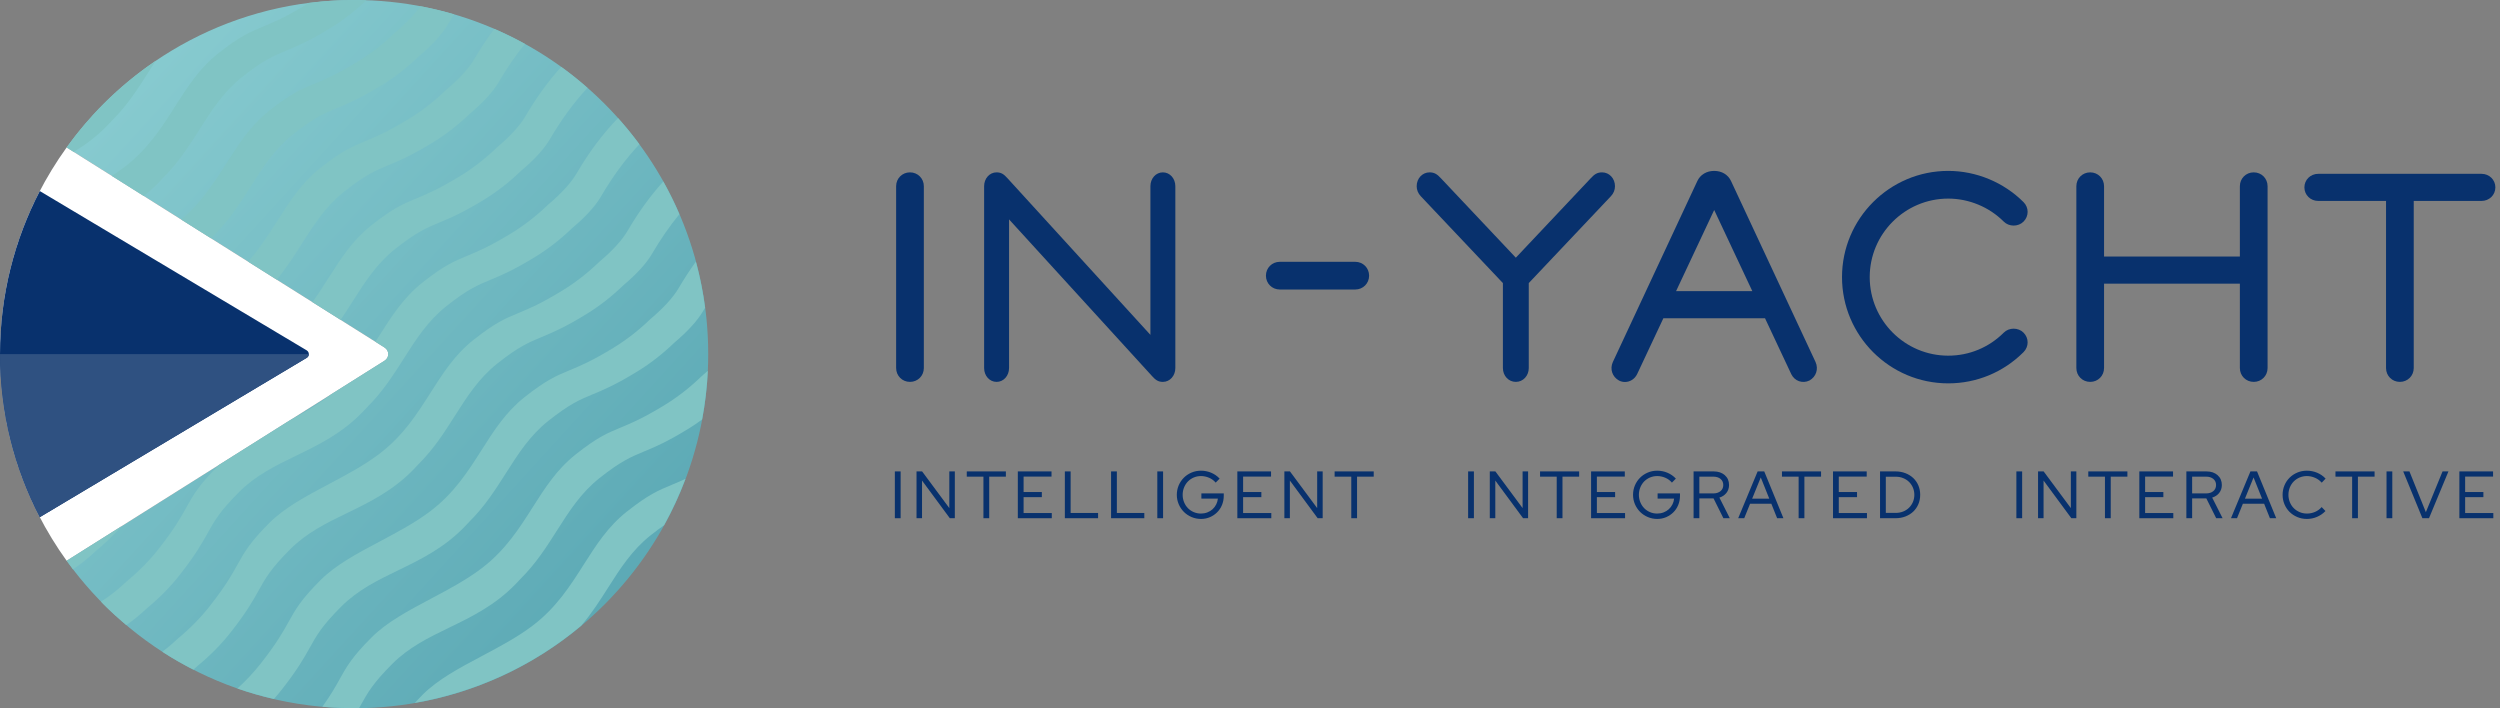 <?xml version="1.0" encoding="utf-8"?>
<svg width="353px" height="100px" viewBox="0 0 353 100" version="1.1" xmlns:xlink="http://www.w3.org/1999/xlink" xmlns="http://www.w3.org/2000/svg">
  <rect x="0" y="0" width="353" height="100" fill="#808080" stroke="none"/>
  <desc>Created with Lunacy</desc>
  <defs>
    <linearGradient x1="1" y1="1" x2="0" y2="0" id="gradient_1">
      <stop offset="0" stop-color="#54A3B0" />
      <stop offset="1" stop-color="#8DCFD3" />
    </linearGradient>
    <path d="M0 100L352.345 100L352.345 0L0 0L0 100Z" id="path_1" />
    <path d="M40.59 0C23.87 0 9.078 8.215 0 20.82L0 20.82L44.901 49.075C45.582 49.505 45.582 50.496 44.901 50.924L44.901 50.924L0 79.18C9.026 91.713 23.702 99.906 40.304 100L40.304 100L40.888 100C68.365 99.84 90.59 77.514 90.59 50.001L90.59 50.001C90.59 22.385 68.204 0 40.59 0Z" transform="translate(0.41 0)" id="path_2" />
    <path d="M0 0L54.822 0L54.822 58.36L0 58.36L0 0Z" transform="translate(0 0.82)" id="path_3" />
    <path d="M0 0L43.606 0L43.606 46.046L0 46.046L0 0Z" transform="translate(0 0.977)" id="path_4" />
    <path d="M0 0L26.964 0L26.964 29.379L0 29.379L0 0Z" transform="translate(0.381 0.544)" id="path_5" />
    <clipPath id="mask_1">
      <use xlink:href="#path_1" />
    </clipPath>
    <clipPath id="mask_2">
      <use xlink:href="#path_2" />
    </clipPath>
    <clipPath id="mask_3">
      <use xlink:href="#path_3" />
    </clipPath>
    <clipPath id="mask_4">
      <use xlink:href="#path_4" />
    </clipPath>
    <clipPath id="mask_5">
      <use xlink:href="#path_5" />
    </clipPath>
  </defs>
  <g id="logotype/payoff">
    <g id="logotype/payoff">
      <path d="M0.092 6.61L0.907 6.61L0.907 0L0.092 0L0.092 6.61Z" transform="translate(126.261 66.563)" id="Fill-1" fill="#08316D" stroke="none" />
      <path d="M4.631 5.181L0.805 0.021L0.791 0L0 0L0 6.61L0.778 6.61L0.778 1.29L4.687 6.589L4.702 6.61L5.409 6.61L5.409 0L4.631 0L4.631 5.181Z" transform="translate(129.413 66.563)" id="Fill-2" fill="#08316D" stroke="none" />
      <path d="M0 0.741L2.353 0.741L2.353 6.609L3.168 6.609L3.168 0.741L5.521 0.741L5.521 0L0 0L0 0.741Z" transform="translate(136.508 66.563)" id="Fill-3" fill="#08316D" stroke="none" />
      <path d="M0.815 3.634L3.391 3.634L3.391 2.911L0.815 2.911L0.815 0.732L4.758 0.732L4.758 0L0 0L0 6.61L4.795 6.61L4.795 5.877L0.815 5.877L0.815 3.634Z" transform="translate(143.716 66.563)" id="Fill-4" fill="#08316D" stroke="none" />
      <path d="M0.815 0L0 0L0 6.609L4.693 6.609L4.693 5.868L0.815 5.868L0.815 0Z" transform="translate(150.357 66.563)" id="Fill-5" fill="#08316D" stroke="none" />
      <path d="M0.815 0L0 0L0 6.609L4.693 6.609L4.693 5.868L0.815 5.868L0.815 0Z" transform="translate(156.885 66.563)" id="Fill-6" fill="#08316D" stroke="none" />
      <path d="M0.092 6.61L0.907 6.61L0.907 0L0.092 0L0.092 6.61Z" transform="translate(163.321 66.563)" id="Fill-7" fill="#08316D" stroke="none" />
      <g id="Group-38">
        <path d="M3.469 3.94L5.799 3.94C5.77 4.228 5.692 4.501 5.567 4.752C5.433 5.018 5.26 5.25 5.052 5.439C4.844 5.629 4.596 5.781 4.315 5.889C4.031 5.999 3.726 6.054 3.407 6.054C3.045 6.054 2.701 5.985 2.386 5.848C2.07 5.711 1.795 5.524 1.569 5.292C1.342 5.059 1.159 4.777 1.027 4.452C0.893 4.129 0.825 3.778 0.825 3.407C0.825 3.036 0.893 2.684 1.027 2.36C1.159 2.037 1.342 1.754 1.569 1.521C1.797 1.288 2.072 1.1 2.386 0.964C2.702 0.829 3.046 0.759 3.407 0.759C3.796 0.759 4.177 0.838 4.541 0.993C4.904 1.147 5.211 1.367 5.453 1.645L5.488 1.685L6.044 1.12L6.011 1.085C5.692 0.747 5.301 0.478 4.85 0.287C4.399 0.096 3.913 0 3.407 0C2.937 0 2.488 0.089 2.072 0.268C1.656 0.446 1.291 0.691 0.987 0.996C0.683 1.299 0.44 1.663 0.264 2.076C0.089 2.49 0 2.937 0 3.407C0 3.877 0.091 4.325 0.269 4.738C0.448 5.151 0.692 5.514 0.996 5.818C1.299 6.122 1.664 6.366 2.081 6.544C2.498 6.723 2.948 6.814 3.417 6.814C3.867 6.814 4.293 6.728 4.683 6.559C5.073 6.388 5.416 6.156 5.702 5.869C5.991 5.581 6.22 5.232 6.383 4.835C6.546 4.436 6.629 4.002 6.629 3.546L6.629 3.209L3.469 3.209L3.469 3.94Z" transform="translate(166.166 66.461)" id="Fill-8" fill="#08316D" stroke="none" />
        <path d="M0.815 3.634L3.391 3.634L3.391 2.911L0.815 2.911L0.815 0.732L4.758 0.732L4.758 0L0 0L0 6.61L4.795 6.61L4.795 5.877L0.815 5.877L0.815 3.634Z" transform="translate(174.713 66.563)" id="Fill-10" fill="#08316D" stroke="none" />
        <path d="M4.631 5.181L0.805 0.021L0.791 0L0 0L0 6.61L0.778 6.61L0.778 1.29L4.687 6.589L4.702 6.61L5.409 6.61L5.409 0L4.631 0L4.631 5.181Z" transform="translate(181.353 66.563)" id="Fill-12" fill="#08316D" stroke="none" />
        <path d="M0 0.741L2.353 0.741L2.353 6.609L3.168 6.609L3.168 0.741L5.521 0.741L5.521 0L0 0L0 0.741Z" transform="translate(188.448 66.563)" id="Fill-14" fill="#08316D" stroke="none" />
        <path d="M0 100L352.345 100L352.345 0L0 0L0 100Z" id="Clip-17" fill="none" stroke="none" />
        <g clip-path="url(#mask_1)">
          <path d="M0.092 6.609L0.907 6.609L0.907 0L0.092 0L0.092 6.609Z" transform="translate(207.208 66.563)" id="Fill-16" fill="#08316D" stroke="none" />
          <path d="M4.631 5.181L0.805 0.021L0.791 0L0 0L0 6.61L0.778 6.61L0.778 1.29L4.687 6.589L4.702 6.61L5.409 6.61L5.409 0L4.631 0L4.631 5.181Z" transform="translate(210.359 66.563)" id="Fill-18" fill="#08316D" stroke="none" />
          <path d="M0 0.741L2.353 0.741L2.353 6.609L3.168 6.609L3.168 0.741L5.521 0.741L5.521 0L0 0L0 0.741Z" transform="translate(217.455 66.563)" id="Fill-19" fill="#08316D" stroke="none" />
          <path d="M0.815 3.634L3.391 3.634L3.391 2.911L0.815 2.911L0.815 0.732L4.758 0.732L4.758 0L0 0L0 6.61L4.795 6.61L4.795 5.877L0.815 5.877L0.815 3.634Z" transform="translate(224.663 66.563)" id="Fill-20" fill="#08316D" stroke="none" />
          <path d="M3.469 3.94L5.799 3.94C5.77 4.228 5.692 4.501 5.567 4.752C5.433 5.018 5.26 5.25 5.052 5.439C4.844 5.629 4.596 5.781 4.315 5.889C4.031 5.999 3.726 6.054 3.407 6.054C3.045 6.054 2.701 5.985 2.386 5.848C2.07 5.711 1.795 5.524 1.569 5.292C1.342 5.059 1.159 4.777 1.027 4.452C0.893 4.129 0.825 3.778 0.825 3.407C0.825 3.036 0.893 2.684 1.027 2.36C1.159 2.037 1.342 1.754 1.569 1.521C1.797 1.288 2.072 1.1 2.386 0.964C2.702 0.829 3.046 0.759 3.407 0.759C3.796 0.759 4.177 0.838 4.541 0.993C4.904 1.147 5.211 1.367 5.453 1.645L5.488 1.685L6.044 1.12L6.011 1.085C5.692 0.747 5.301 0.478 4.85 0.287C4.399 0.096 3.913 0 3.407 0C2.937 0 2.488 0.089 2.072 0.268C1.656 0.446 1.291 0.691 0.987 0.996C0.683 1.299 0.44 1.663 0.264 2.076C0.089 2.49 0 2.937 0 3.407C0 3.877 0.091 4.325 0.269 4.738C0.448 5.151 0.692 5.514 0.996 5.818C1.299 6.122 1.664 6.366 2.081 6.544C2.498 6.723 2.948 6.814 3.417 6.814C3.867 6.814 4.293 6.728 4.683 6.559C5.073 6.388 5.416 6.156 5.702 5.869C5.991 5.581 6.22 5.232 6.383 4.835C6.546 4.436 6.629 4.002 6.629 3.546L6.629 3.209L3.469 3.209L3.469 3.94Z" transform="translate(230.586 66.461)" id="Fill-21" fill="#08316D" stroke="none" />
          <path d="M5.009 1.919C5.009 2.356 4.879 2.739 4.622 3.056C4.377 3.359 4.048 3.575 3.646 3.698L5.115 6.609L4.212 6.609L4.198 6.582L2.818 3.81L0.815 3.81L0.815 6.609L0 6.609L0 0L2.839 0C3.481 0 4.008 0.178 4.407 0.528C4.807 0.881 5.009 1.348 5.009 1.919ZM2.793 0.741L0.815 0.741L0.815 3.106L2.793 3.106C3.212 3.106 3.555 2.996 3.812 2.778C4.068 2.559 4.193 2.278 4.193 1.919C4.193 1.563 4.065 1.276 3.812 1.064C3.556 0.85 3.212 0.741 2.793 0.741Z" transform="translate(239.133 66.563)" id="Fill-22" fill="#08316D" fill-rule="evenodd" stroke="none" />
          <path d="M2.748 0L3.68 0L3.693 0.032L6.39 6.61L5.5 6.61L5.488 6.579L4.682 4.564L1.681 4.564L0.853 6.61L0 6.61L0.029 6.54L2.748 0ZM1.972 3.85L4.391 3.85L3.19 0.853L1.972 3.85Z" transform="translate(245.431 66.563)" id="Fill-23" fill="#08316D" fill-rule="evenodd" stroke="none" />
          <path d="M0 0.741L2.353 0.741L2.353 6.609L3.168 6.609L3.168 0.741L5.521 0.741L5.521 0L0 0L0 0.741Z" transform="translate(251.613 66.563)" id="Fill-24" fill="#08316D" stroke="none" />
          <path d="M0.815 3.634L3.391 3.634L3.391 2.911L0.815 2.911L0.815 0.732L4.758 0.732L4.758 0L0 0L0 6.61L4.795 6.61L4.795 5.877L0.815 5.877L0.815 3.634Z" transform="translate(258.821 66.563)" id="Fill-25" fill="#08316D" stroke="none" />
          <path d="M3.583 0.249C4.007 0.414 4.379 0.644 4.688 0.934C4.995 1.222 5.238 1.574 5.411 1.978C5.583 2.381 5.67 2.828 5.67 3.304C5.67 3.78 5.583 4.226 5.411 4.63C5.237 5.036 4.996 5.386 4.692 5.674C4.389 5.962 4.019 6.193 3.592 6.36C3.167 6.525 2.698 6.609 2.198 6.609L0 6.609L0 0L2.198 0C2.692 0 3.157 0.084 3.583 0.249ZM0.816 5.858L2.235 5.858C2.599 5.858 2.946 5.792 3.268 5.663C3.589 5.532 3.868 5.35 4.097 5.125C4.327 4.898 4.511 4.625 4.645 4.312C4.777 4 4.845 3.661 4.845 3.304C4.845 2.948 4.777 2.609 4.645 2.296C4.511 1.984 4.327 1.711 4.097 1.484C3.868 1.258 3.589 1.077 3.267 0.946C2.945 0.816 2.597 0.75 2.235 0.75L0.816 0.75L0.816 5.858Z" transform="translate(265.461 66.563)" id="Fill-26" fill="#08316D" fill-rule="evenodd" stroke="none" />
          <path d="M0.092 6.609L0.907 6.609L0.907 0L0.092 0L0.092 6.609Z" transform="translate(284.62 66.563)" id="Fill-27" fill="#08316D" stroke="none" />
          <path d="M4.631 5.181L0.805 0.021L0.791 0L0 0L0 6.61L0.778 6.61L0.778 1.29L4.687 6.589L4.702 6.61L5.409 6.61L5.409 0L4.631 0L4.631 5.181Z" transform="translate(287.772 66.563)" id="Fill-28" fill="#08316D" stroke="none" />
          <path d="M0 0.741L2.353 0.741L2.353 6.609L3.168 6.609L3.168 0.741L5.521 0.741L5.521 0L0 0L0 0.741Z" transform="translate(294.867 66.563)" id="Fill-29" fill="#08316D" stroke="none" />
          <path d="M0.815 3.634L3.391 3.634L3.391 2.911L0.815 2.911L0.815 0.732L4.758 0.732L4.758 0L0 0L0 6.61L4.795 6.61L4.795 5.877L0.815 5.877L0.815 3.634Z" transform="translate(302.075 66.563)" id="Fill-30" fill="#08316D" stroke="none" />
          <path d="M5.009 1.919C5.009 2.356 4.879 2.739 4.622 3.056C4.377 3.359 4.048 3.575 3.646 3.698L5.115 6.609L4.212 6.609L4.198 6.582L2.818 3.81L0.815 3.81L0.815 6.609L0 6.609L0 0L2.839 0C3.481 0 4.008 0.178 4.407 0.528C4.807 0.881 5.009 1.348 5.009 1.919ZM2.793 0.741L0.815 0.741L0.815 3.106L2.793 3.106C3.212 3.106 3.555 2.996 3.812 2.778C4.068 2.559 4.193 2.278 4.193 1.919C4.193 1.563 4.065 1.276 3.812 1.064C3.556 0.85 3.212 0.741 2.793 0.741Z" transform="translate(308.715 66.563)" id="Fill-31" fill="#08316D" fill-rule="evenodd" stroke="none" />
          <path d="M2.748 0L3.68 0L3.693 0.032L6.39 6.61L5.5 6.61L5.488 6.579L4.682 4.564L1.681 4.564L0.853 6.61L0 6.61L0.029 6.54L2.748 0ZM1.972 3.85L4.391 3.85L3.19 0.853L1.972 3.85Z" transform="translate(315.013 66.563)" id="Fill-32" fill="#08316D" fill-rule="evenodd" stroke="none" />
          <path d="M1.573 1.521C1.803 1.288 2.081 1.101 2.399 0.964C2.718 0.829 3.064 0.759 3.426 0.759C3.813 0.759 4.196 0.839 4.564 0.998C4.931 1.156 5.242 1.376 5.49 1.654L5.526 1.695L6.071 1.119L6.038 1.084C5.719 0.747 5.327 0.478 4.873 0.287C4.418 0.096 3.931 0 3.426 0C2.949 0 2.497 0.088 2.081 0.264C1.665 0.438 1.299 0.681 0.991 0.986C0.684 1.29 0.439 1.655 0.264 2.071C0.089 2.489 0 2.938 0 3.407C0 3.875 0.089 4.325 0.264 4.742C0.439 5.159 0.684 5.524 0.991 5.828C1.297 6.131 1.663 6.374 2.081 6.549C2.497 6.725 2.949 6.814 3.426 6.814C3.92 6.814 4.399 6.717 4.849 6.526C5.298 6.336 5.692 6.069 6.019 5.73L6.052 5.695L5.516 5.137L5.48 5.177C5.239 5.45 4.934 5.667 4.577 5.821C4.219 5.975 3.838 6.054 3.444 6.054C3.075 6.054 2.727 5.985 2.408 5.848C2.089 5.711 1.809 5.524 1.577 5.292C1.344 5.059 1.159 4.777 1.026 4.452C0.893 4.129 0.825 3.778 0.825 3.407C0.825 3.036 0.893 2.684 1.026 2.36C1.159 2.038 1.343 1.754 1.573 1.521" transform="translate(322.302 66.461)" id="Fill-33" fill="#08316D" stroke="none" />
          <path d="M0 0.741L2.353 0.741L2.353 6.609L3.168 6.609L3.168 0.741L5.521 0.741L5.521 0L0 0L0 0.741Z" transform="translate(329.769 66.563)" id="Fill-34" fill="#08316D" stroke="none" />
          <path d="M0.092 6.609L0.907 6.609L0.907 0L0.092 0L0.092 6.609Z" transform="translate(336.885 66.563)" id="Fill-35" fill="#08316D" stroke="none" />
          <path d="M3.2 5.757L0.893 0.031L0.88 0L0 0L2.698 6.578L2.71 6.61L3.642 6.61L6.361 0.07L6.389 0L5.556 0L3.2 5.757Z" transform="translate(339.332 66.563)" id="Fill-36" fill="#08316D" stroke="none" />
          <path d="M0.815 5.877L0.815 3.634L3.391 3.634L3.391 2.911L0.815 2.911L0.815 0.731L4.758 0.731L4.758 0L0 0L0 6.609L4.795 6.609L4.795 5.877L0.815 5.877Z" transform="translate(347.263 66.563)" id="Fill-37" fill="#08316D" stroke="none" />
        </g>
      </g>
      <g id="Group-41" transform="translate(9 0)">
        <path d="M40.59 0C23.87 0 9.078 8.215 0 20.82L0 20.82L44.901 49.075C45.582 49.505 45.582 50.496 44.901 50.924L44.901 50.924L0 79.18C9.026 91.713 23.702 99.906 40.304 100L40.304 100L40.888 100C68.365 99.84 90.59 77.514 90.59 50.001L90.59 50.001C90.59 22.385 68.204 0 40.59 0Z" transform="translate(0.41 0)" id="Clip-40" fill="none" stroke="none" />
        <g clip-path="url(#mask_2)">
          <path d="M40.59 0C23.87 0 9.078 8.215 0 20.82L0 20.82L44.901 49.075C45.582 49.505 45.582 50.496 44.901 50.924L44.901 50.924L0 79.18C9.026 91.713 23.702 99.906 40.304 100L40.304 100L40.888 100C68.365 99.84 90.59 77.514 90.59 50.001L90.59 50.001C90.59 22.385 68.204 0 40.59 0Z" transform="translate(0.41 0)" id="Fill-39" fill="url(#gradient_1)" stroke="none" />
        </g>
      </g>
      <g id="Group-89">
        <g id="Group-44" transform="translate(0 20)">
          <path d="M0 0L54.822 0L54.822 58.36L0 58.36L0 0Z" transform="translate(0 0.82)" id="Clip-43" fill="none" stroke="none" />
          <g clip-path="url(#mask_3)">
            <path d="M54.311 28.256L9.411 0C3.496 8.214 0 18.286 0 29.181C0 40.075 3.496 50.148 9.411 58.36L54.311 30.105C54.992 29.677 54.992 28.685 54.311 28.256" transform="translate(-0 0.82)" id="Fill-42" fill="#FFFFFF" stroke="none" />
          </g>
        </g>
        <g id="Group-47" transform="translate(0 26)">
          <path d="M0 0L43.606 0L43.606 46.046L0 46.046L0 0Z" transform="translate(0 0.977)" id="Clip-46" fill="none" stroke="none" />
          <g clip-path="url(#mask_4)">
            <path d="M43.307 22.494L5.62 0C2.037 6.892 0 14.718 0 23.023C0 31.328 2.037 39.153 5.62 46.046L43.307 23.551C43.706 23.312 43.706 22.733 43.307 22.494" transform="translate(-0 0.977)" id="Fill-45" fill="#08316D" stroke="none" />
          </g>
          <path d="M0 0C0 8.306 2.037 16.131 5.62 23.023C5.62 23.023 43.188 0.594 43.356 0.494C43.524 0.394 43.608 0.172 43.608 0L0 0Z" transform="translate(0 24)" id="Fill-70" fill="#2F5181" stroke="none" />
        </g>
        <path d="M33.299 7.978C34.019 7.408 34.642 6.946 35.207 6.553C36.381 4.43 37.388 2.24 38.23 0C37.489 0.347 36.85 0.614 36.248 0.863C34.43 1.617 32.994 2.211 29.929 4.642C27.266 6.751 25.605 9.365 23.845 12.13C21.961 15.094 20.012 18.159 16.685 20.698C14.532 22.341 11.982 23.694 9.516 25.002C6.307 26.706 3.276 28.313 1.107 30.486C0.691 30.903 0.333 31.279 0 31.638C8.44 30.178 16.572 26.547 23.505 20.737C24.98 19.004 26.149 17.176 27.282 15.393C29.028 12.649 30.676 10.057 33.299 7.978" transform="translate(58.562 67.613)" id="Fill-48" fill="#80C4C4" stroke="none" />
        <path d="M9.868 41.387C12.233 39.018 14.997 37.677 17.923 36.257C21.107 34.712 24.398 33.115 27.338 30.062C27.565 29.826 27.784 29.594 27.991 29.37C30.147 27.23 31.655 24.859 33.113 22.567C34.859 19.822 36.508 17.229 39.131 15.15C42.163 12.746 43.582 12.158 45.379 11.413C46.9 10.783 48.624 10.068 51.758 8.14C52.388 7.752 53.007 7.324 53.619 6.876C54.044 4.602 54.316 2.305 54.424 0C54.135 0.264 53.836 0.53 53.517 0.797C51.908 2.35 50.191 3.69 48.417 4.782C45.303 6.698 43.591 7.408 42.08 8.034C40.262 8.788 38.826 9.383 35.761 11.813C33.098 13.922 31.436 16.535 29.677 19.302C27.792 22.266 25.844 25.33 22.517 27.869C20.364 29.512 17.814 30.865 15.349 32.172C12.139 33.875 9.108 35.484 6.938 37.657C4.175 40.423 3.42 41.782 2.463 43.501C1.872 44.563 1.221 45.732 0 47.44C1.724 47.594 3.454 47.653 5.183 47.629C5.272 47.472 5.359 47.317 5.443 47.165C6.388 45.466 7.135 44.124 9.868 41.387" transform="translate(45.52 52.354)" id="Fill-50" fill="#80C4C4" stroke="none" />
        <path d="M10.227 54.488C11.172 52.789 11.919 51.446 14.654 48.709C17.019 46.341 19.782 45 22.708 43.58C25.892 42.034 29.184 40.436 32.123 37.384C32.35 37.148 32.569 36.917 32.776 36.692C34.933 34.551 36.441 32.18 37.899 29.887C39.644 27.142 41.293 24.551 43.916 22.471C46.949 20.069 48.368 19.48 50.164 18.735C51.685 18.105 53.409 17.389 56.543 15.462C58.339 14.356 60.072 13.003 61.687 11.445C63.556 9.874 64.957 8.339 65.738 7.005C65.836 6.837 65.938 6.676 66.038 6.511C65.749 4.32 65.313 2.145 64.735 0C63.89 1.169 63.078 2.414 62.295 3.751C61.53 5.056 60.152 6.565 58.303 8.119C56.692 9.672 54.976 11.011 53.202 12.103C50.088 14.019 48.375 14.729 46.865 15.356C45.047 16.11 43.611 16.705 40.546 19.134C37.884 21.244 36.222 23.857 34.463 26.624C32.578 29.588 30.629 32.652 27.302 35.191C25.148 36.835 22.597 38.188 20.13 39.497C16.923 41.199 13.893 42.806 11.724 44.978C8.96 47.746 8.204 49.104 7.248 50.824C6.453 52.254 5.551 53.874 3.292 56.748C2.325 57.977 1.223 59.158 0 60.274C1.695 60.864 3.416 61.35 5.153 61.753C5.533 61.325 5.899 60.892 6.246 60.451C8.519 57.558 9.427 55.927 10.227 54.488" transform="translate(33.523 36.943)" id="Fill-52" fill="#80C4C4" stroke="none" />
        <path d="M9.638 63.674C11.912 60.78 12.82 59.15 13.62 57.71C14.566 56.011 15.312 54.669 18.046 51.932C20.411 49.564 23.174 48.223 26.1 46.803C29.284 45.257 32.576 43.659 35.516 40.607C35.742 40.371 35.961 40.14 36.168 39.915C38.325 37.775 39.833 35.403 41.291 33.111C43.037 30.365 44.685 27.774 47.308 25.695C50.34 23.292 51.759 22.704 53.555 21.959C55.076 21.328 56.801 20.613 59.936 18.685C61.726 17.584 63.46 16.23 65.079 14.668C66.946 13.101 68.346 11.566 69.13 10.229C70.346 8.151 71.634 6.293 73.011 4.615C72.337 3.047 71.578 1.507 70.736 0C68.909 2.016 67.242 4.319 65.688 6.974C64.923 8.279 63.545 9.788 61.695 11.343C60.086 12.894 58.37 14.234 56.595 15.326C53.48 17.243 51.768 17.953 50.257 18.58C48.439 19.334 47.004 19.929 43.938 22.359C41.276 24.468 39.614 27.08 37.855 29.847C35.97 32.811 34.021 35.875 30.694 38.414C28.54 40.058 25.99 41.41 23.524 42.719C20.316 44.421 17.285 46.029 15.116 48.201C12.352 50.969 11.597 52.327 10.64 54.046C9.845 55.476 8.944 57.096 6.683 59.97C5.397 61.609 3.869 63.159 2.135 64.588C1.401 65.283 0.689 65.877 0 66.401C1.428 67.322 2.892 68.162 4.387 68.924C4.609 68.727 4.826 68.543 5.051 68.331C6.794 66.896 8.337 65.329 9.638 63.674" transform="translate(22.92 25.631)" id="Fill-54" fill="#80C4C4" stroke="none" />
        <path d="M73.006 0C70.852 2.215 68.922 4.801 67.138 7.848C66.374 9.152 64.996 10.661 63.146 12.216C61.533 13.771 59.817 15.111 58.045 16.201C54.931 18.117 53.218 18.827 51.707 19.453C49.89 20.207 48.454 20.802 45.389 23.231C42.726 25.341 41.064 27.954 39.305 30.721C39.122 31.009 38.936 31.299 38.751 31.588L40.052 32.407C40.734 32.836 40.734 33.828 40.052 34.256L32.433 39.051C32.335 39.129 32.246 39.211 32.145 39.288C30.457 40.576 28.525 41.685 26.58 42.734L16.701 48.951C16.658 48.993 16.61 49.033 16.567 49.075C13.803 51.843 13.048 53.201 12.091 54.921C11.296 56.351 10.394 57.971 8.135 60.845C6.848 62.481 5.32 64.033 3.586 65.463C2.317 66.661 1.102 67.611 0 68.279C0.131 68.414 0.254 68.554 0.387 68.687C1.414 69.714 2.482 70.674 3.572 71.594C4.501 70.959 5.484 70.168 6.502 69.206C8.245 67.771 9.788 66.203 11.089 64.548C13.362 61.655 14.27 60.024 15.07 58.585C16.016 56.886 16.762 55.543 19.497 52.806C21.861 50.438 24.625 49.097 27.551 47.677C30.735 46.132 34.027 44.534 36.966 41.481C37.193 41.246 37.413 41.014 37.619 40.789C39.776 38.648 41.284 36.277 42.743 33.983C44.488 31.239 46.136 28.647 48.759 26.568C51.791 24.166 53.21 23.578 55.006 22.833C56.527 22.202 58.252 21.487 61.387 19.559C63.178 18.457 64.911 17.103 66.53 15.542C68.399 13.973 69.799 12.438 70.581 11.103C72.246 8.258 74.038 5.812 76.023 3.703C75.086 2.433 74.079 1.197 73.006 0" transform="translate(14.258 16.669)" id="Fill-56" fill="#80C4C4" stroke="none" />
        <path d="M0 4.865C0.291 5.269 0.577 5.676 0.882 6.073C1.901 5.412 2.994 4.551 4.129 3.476C5.45 2.387 6.656 1.222 7.73 0L0 4.865Z" transform="translate(9.42 74.309)" id="Fill-58" fill="#80C4C4" stroke="none" />
        <path d="M35.121 0C33.29 2.018 31.621 4.324 30.064 6.983C29.3 8.289 27.922 9.798 26.072 11.353C24.459 12.906 22.743 14.247 20.971 15.337C17.857 17.253 16.145 17.963 14.634 18.59C12.816 19.344 11.381 19.938 8.315 22.368C5.653 24.478 3.991 27.09 2.231 29.856C1.52 30.975 0.8 32.106 0 33.22L3.973 35.72C4.566 34.854 5.121 33.98 5.668 33.12C7.413 30.376 9.062 27.783 11.685 25.704C14.717 23.302 16.136 22.714 17.933 21.969C19.454 21.339 21.178 20.624 24.312 18.695C26.108 17.59 27.841 16.236 29.455 14.678C31.323 13.109 32.724 11.574 33.507 10.238C35.139 7.45 36.892 5.047 38.831 2.967C37.63 1.912 36.393 0.921 35.121 0" transform="translate(44.121 9.444)" id="Fill-60" fill="#80C4C4" stroke="none" />
        <path d="M34.762 0C33.783 1.312 32.847 2.724 31.951 4.255C31.187 5.56 29.809 7.068 27.958 8.624C26.348 10.177 24.632 11.517 22.858 12.608C19.744 14.524 18.032 15.234 16.521 15.861C14.703 16.615 13.267 17.21 10.201 19.64C7.539 21.749 5.877 24.362 4.118 27.129C2.894 29.053 1.637 31.017 0 32.854L4.054 35.406C5.401 33.772 6.492 32.063 7.554 30.393C9.3 27.647 10.949 25.056 13.572 22.977C16.604 20.573 18.023 19.985 19.82 19.24C21.341 18.609 23.066 17.895 26.199 15.967C27.991 14.864 29.723 13.511 31.343 11.95C33.212 10.379 34.613 8.844 35.394 7.51C36.556 5.524 37.782 3.737 39.091 2.118C37.676 1.339 36.231 0.633 34.762 0" transform="translate(35.024 4.083)" id="Fill-62" fill="#80C4C4" stroke="none" />
        <path d="M33.753 0C32.95 1.15 31.731 2.426 30.172 3.736C28.563 5.288 26.847 6.628 25.071 7.721C21.958 9.637 20.245 10.347 18.734 10.974C16.917 11.728 15.481 12.322 12.415 14.752C9.753 16.861 8.091 19.475 6.332 22.24C4.612 24.944 2.825 27.729 0 30.126L4.208 32.772C4.356 32.617 4.506 32.46 4.645 32.31C6.802 30.169 8.31 27.798 9.768 25.505C11.514 22.76 13.162 20.168 15.785 18.089C18.818 15.686 20.237 15.097 22.033 14.353C23.555 13.722 25.279 13.007 28.413 11.079C30.206 9.975 31.94 8.621 33.557 7.062C35.424 5.492 36.825 3.957 37.607 2.622C37.903 2.116 38.204 1.624 38.509 1.144C36.94 0.684 35.352 0.304 33.753 0" transform="translate(25.599 0.882)" id="Fill-64" fill="#80C4C4" stroke="none" />
        <path d="M4.513 27.665C5.22 27.101 5.914 26.483 6.589 25.783C6.816 25.548 7.034 25.316 7.242 25.092C9.399 22.951 10.907 20.58 12.366 18.286C14.111 15.542 15.759 12.95 18.382 10.871C21.415 8.469 22.833 7.88 24.63 7.135C26.151 6.504 27.875 5.789 31.009 3.861C32.727 2.806 34.388 1.512 35.949 0.03C33.231 -0.064 30.509 0.063 27.808 0.411C27.761 0.44 27.715 0.474 27.667 0.503C24.554 2.419 22.841 3.129 21.33 3.756C19.513 4.51 18.077 5.104 15.012 7.534C12.348 9.644 10.687 12.257 8.928 15.023C7.043 17.987 5.094 21.052 1.768 23.591C1.203 24.02 0.61 24.43 0 24.825L4.513 27.665Z" transform="translate(15.792 0.011)" id="Fill-66" fill="#80C4C4" stroke="none" />
        <path d="M1.006 12.867C2.644 11.876 4.252 10.695 5.765 9.123C5.992 8.888 6.21 8.656 6.417 8.431C8.574 6.291 10.082 3.92 11.541 1.626C11.89 1.076 12.237 0.535 12.588 0C9.999 1.755 7.533 3.768 5.239 6.062C3.296 8.006 1.555 10.073 0 12.234L1.006 12.867Z" transform="translate(9.405 8.583)" id="Fill-68" fill="#80C4C4" stroke="none" />
        <path d="M1.956 0C0.859 0 0 0.859 0 1.956L0 27.631C0 28.727 0.859 29.586 1.956 29.586C3.052 29.586 3.912 28.727 3.912 27.631L3.912 1.956C3.912 0.859 3.052 0 1.956 0" transform="translate(126.534 24.337)" id="Fill-72" fill="#08316D" stroke="none" />
        <path d="M25.24 0C24.253 0 23.48 0.859 23.48 1.956L23.48 22.946L3.278 0.809C2.806 0.284 2.425 0 1.76 0C0.773 0 0 0.859 0 1.956L0 27.631C0 28.727 0.773 29.586 1.76 29.586C2.747 29.586 3.52 28.727 3.52 27.631L3.52 6.641L23.722 28.778C24.194 29.302 24.575 29.586 25.24 29.586C26.227 29.586 27 28.727 27 27.631L27 1.956C27 0.859 26.227 0 25.24 0" transform="translate(138.958 24.337)" id="Fill-74" fill="#08316D" stroke="none" />
        <path d="M12.612 0L1.956 0C0.86 0 0 0.859 0 1.956C0 3.052 0.86 3.911 1.956 3.911L12.612 3.911C13.708 3.911 14.568 3.052 14.568 1.956C14.568 0.859 13.708 0 12.612 0" transform="translate(178.75 36.968)" id="Fill-76" fill="#08316D" stroke="none" />
        <path d="M26.175 0C25.486 0 25.09 0.284 24.605 0.805L14.001 12.049L3.399 0.809C2.91 0.284 2.514 0 1.825 0C0.802 0 0 0.859 0 1.956C0 2.476 0.195 2.958 0.565 3.356L12.175 15.634L12.175 27.631C12.175 28.727 12.977 29.586 14.001 29.586C15.024 29.586 15.826 28.727 15.826 27.631L15.826 15.634L27.44 3.352C27.806 2.959 28 2.477 28 1.956C28 0.859 27.198 0 26.175 0" transform="translate(200.035 24.337)" id="Fill-78" fill="#08316D" stroke="none" />
        <path d="M14.501 0C15.578 0 16.468 0.538 16.882 1.437L28.811 26.984C29.259 27.982 28.891 29.078 27.944 29.6C26.958 30.073 25.857 29.666 25.388 28.706L21.677 20.806L7.325 20.806L3.62 28.693C3.276 29.399 2.602 29.805 1.9 29.805C1.634 29.805 1.365 29.748 1.107 29.625L1.059 29.6C0.112 29.078 -0.256 27.982 0.186 26.997L12.121 1.433C12.535 0.537 13.425 0 14.501 0ZM14.501 5.521L9.117 16.979L19.886 16.979L14.501 5.521Z" transform="translate(227.543 24.131)" id="Fill-80" fill="#08316D" fill-rule="evenodd" stroke="none" />
        <path d="M15 3.911C17.916 3.911 20.773 5.096 22.838 7.16C23.586 7.909 24.885 7.908 25.631 7.161C26.402 6.39 26.402 5.181 25.631 4.41C22.828 1.607 18.953 0 15 0C6.729 0 0 6.728 0 14.999C0 23.27 6.729 30 15 30C19.011 30 22.787 28.433 25.631 25.589C26.402 24.817 26.402 23.609 25.631 22.838C24.883 22.09 23.585 22.09 22.839 22.838C20.742 24.933 17.958 26.089 15 26.089C8.886 26.089 3.912 21.114 3.912 14.999C3.912 8.886 8.886 3.911 15 3.911" transform="translate(260.092 24.131)" id="Fill-82" fill="#08316D" stroke="none" />
        <path d="M25.044 0C23.947 0 23.088 0.859 23.088 1.956L23.088 11.885L3.91 11.885L3.91 1.956C3.91 0.859 3.051 0 1.955 0C0.858 0 0 0.859 0 1.956L0 27.631C0 28.727 0.858 29.586 1.955 29.586C3.051 29.586 3.91 28.727 3.91 27.631L3.91 15.714L23.088 15.714L23.088 27.631C23.088 28.727 23.947 29.586 25.044 29.586C26.14 29.586 27 28.727 27 27.631L27 1.956C27 0.859 26.14 0 25.044 0" transform="translate(293.182 24.337)" id="Fill-84" fill="#08316D" stroke="none" />
        <g id="Group-88" transform="translate(325 24)">
          <path d="M0 0L26.964 0L26.964 29.379L0 29.379L0 0Z" transform="translate(0.381 0.544)" id="Clip-87" fill="none" stroke="none" />
          <g clip-path="url(#mask_5)">
            <path d="M25.009 0L1.956 0C0.86 0 0 0.841 0 1.914C0 2.987 0.86 3.828 1.956 3.828L11.527 3.828L11.527 27.424C11.527 28.52 12.386 29.379 13.483 29.379C14.579 29.379 15.439 28.52 15.439 27.424L15.439 3.828L25.009 3.828C26.105 3.828 26.965 2.987 26.965 1.914C26.965 0.841 26.105 0 25.009 0" transform="translate(0.381 0.544)" id="Fill-86" fill="#08316D" stroke="none" />
          </g>
        </g>
      </g>
    </g>
  </g>
</svg>
